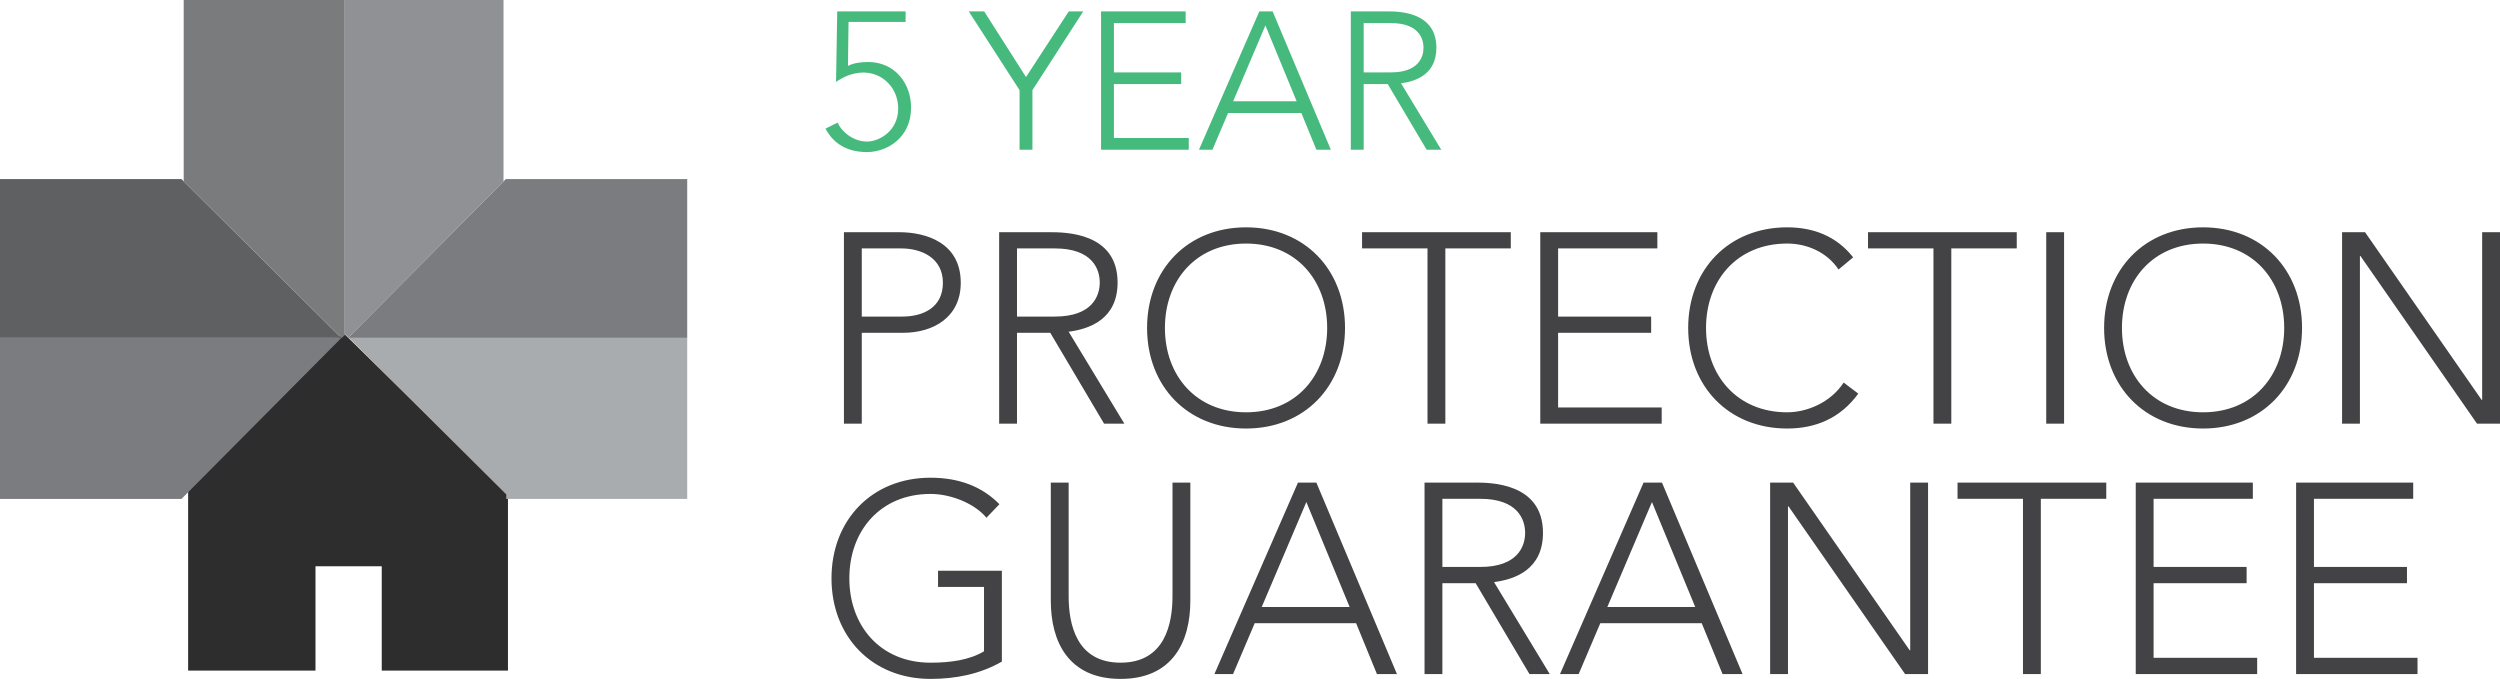 <?xml version="1.0" encoding="utf-8"?>
<!-- Generator: Adobe Illustrator 19.2.1, SVG Export Plug-In . SVG Version: 6.00 Build 0)  -->
<!DOCTYPE svg PUBLIC "-//W3C//DTD SVG 1.1//EN" "http://www.w3.org/Graphics/SVG/1.1/DTD/svg11.dtd">
<svg version="1.1" id="Layer_1" xmlns="http://www.w3.org/2000/svg" xmlns:xlink="http://www.w3.org/1999/xlink" x="0px" y="0px"
	 viewBox="0 0 2763.764 750.536" enable-background="new 0 0 2763.764 750.536" xml:space="preserve">
<polygon fill="#2D2D2E" points="561.56,741.363 561.56,545.82 561.073,545.82 379.556,368.084 207.983,540.842 207.983,741.363 
	348.777,741.363 348.777,626.042 422.018,626.042 422.018,741.363 "/>
<path fill="#8F9194" d="M556.646,0h-176.24v371.081l1.337-1.357l3.456,3.437l171.447-172.639V0z M377.35,373.491h-0.007l0.336,0.329
	L377.35,373.491z"/>
<path fill="#A9ACAE" d="M200.641,197.98l2.429,2.41L200.641,197.98z M306.63,303.305l70.621,70.186h0.092L306.63,303.305z"/>
<polygon fill="#6B6C6F" points="304.265,300.959 306.629,303.305 377.342,373.491 377.349,373.491 "/>
<polygon fill="#7A7C7F" points="377.251,373.491 0,373.491 0,551.556 200.641,551.556 377.37,373.609 "/>
<polygon fill="#5F6062" points="200.641,197.979 0,197.979 0,373.491 377.251,373.491 306.63,303.305 203.07,200.522 203.07,200.39 
	"/>
<polygon fill="#434345" points="203.07,200.39 203.07,200.522 306.63,303.305 304.266,300.96 203.07,200.522 "/>
<polygon fill="#A9ACAE" points="759.717,197.979 559.195,197.979 385.199,373.174 385.212,373.174 559.195,197.979 759.717,197.979 
	759.717,373.491 385.528,373.491 559.682,546.578 559.682,551.556 759.717,551.556 "/>
<polygon fill="#7A7C7F" points="759.717,197.979 559.195,197.979 385.212,373.174 385.528,373.491 759.717,373.491 "/>
<polygon fill="#797B7D" points="380.406,0 203.07,0 203.07,200.39 377.37,373.491 377.35,373.491 377.679,373.819 380.406,371.081 
	"/>
<polygon fill="#5C5D60" points="203.07,200.39 203.07,200.39 304.266,300.96 377.35,373.491 377.37,373.491 "/>
<polygon fill="#383739" points="203.07,200.39 203.07,200.522 304.266,300.96 "/>
<polygon fill="#222222" points="385.212,373.174 384.897,373.491 385.528,373.491 "/>
<path fill="#46BA7C" d="M1493.33,165.531h14.232V92.938h26.585l43.004,72.593h16.184l-44.49-73.456
	c16.859-2.156,39.089-10.133,39.089-39.31c0-40.172-42.331-40.172-54.435-40.172h-40.169V165.531z M1507.562,25.529h30.26
	c30.044,0,35.879,16.643,35.879,27.235c0,10.592-5.835,27.237-35.879,27.237h-30.26V25.529z M1433.464,111.977h-70.204
	l35.642-83.855L1433.464,111.977z M1325.458,165.531h14.904l17.281-40.618h81.005l16.633,40.618h15.985l-64.372-152.938h-14.689
	L1325.458,165.531z M1217.218,165.531h96.981v-12.936h-82.748V92.938h74.322V80.001h-74.322V25.529h79.291V12.592h-93.524V165.531z
	 M1127.126,165.531h14.233V99.646l56.174-87.054h-15.988l-47.302,72.582l-46.222-72.582h-17.068l56.173,87.054V165.531z
	 M1001.156,12.592h-75.604l-1.295,77.972c8.625-6.052,19.204-10.374,30.228-10.374c21.832,0,38.477,17.722,38.477,39.767
	c0,24.423-20.535,36.526-34.586,36.526c-13.834,0-27.219-9.51-32.393-20.964l-13.393,6.699c8.426,15.99,23.311,25.905,45.786,25.905
	c22.481,0,48.818-15.963,48.818-49.03c0-27.448-18.34-50.543-47.521-50.543c-7.349,0-15.563,0.862-22.263,4.311l0.647-48.629h63.099
	V12.592z"/>
<path fill="#434345" d="M2538.355,745.155h134.232v-17.938h-114.501v-82.512h102.842v-17.938h-102.842V551.43h109.718v-17.937
	h-129.449V745.155z M2361.077,745.155h134.232v-17.938h-114.501v-82.512h102.842v-17.938h-102.842V551.43h109.718v-17.937h-129.449
	V745.155z M2236.415,745.155h19.731V551.43h72.348v-17.937h-164.427v17.937h72.348V745.155z M1956.889,745.155h19.732V559.801h0.597
	l128.851,185.354h25.412V533.493h-19.732v185.354h-0.597l-128.851-185.354h-25.412V745.155z M1874.079,671.013h-97.161
	l49.328-115.996L1874.079,671.013z M1724.6,745.155h20.628l23.917-56.204h112.109l23.02,56.204h22.122l-89.089-211.662h-20.329
	L1724.6,745.155z M1574.826,745.155h19.731v-100.45h36.772l59.493,100.45h22.422l-61.586-101.646
	c23.319-2.99,54.112-14.051,54.112-54.41c0-55.606-58.596-55.606-75.338-55.606h-55.606V745.155z M1594.557,551.43h41.854
	c41.555,0,49.627,23.02,49.627,37.669c0,14.648-8.072,37.668-49.627,37.668h-41.854V551.43z M1492.016,671.013h-97.162
	l49.328-115.996L1492.016,671.013z M1342.537,745.155h20.628l23.916-56.204h112.11l23.019,56.204h22.123l-89.089-211.662h-20.329
	L1342.537,745.155z M1315.932,533.493h-19.731v125.562c0,30.194-8.072,73.544-57.4,73.544s-57.4-43.35-57.4-73.544V533.493h-19.731
	v130.644c0,45.143,19.432,86.399,77.131,86.399s77.131-41.256,77.131-86.399V533.493z M1107.559,630.953h-70.554v17.938h50.823
	v71.151c-16.144,9.567-36.473,12.557-59.194,12.557c-55.307,0-89.687-40.659-89.687-93.275c0-52.617,34.38-93.275,89.687-93.275
	c23.02,0,49.029,10.762,61.884,26.308l14.35-14.948c-19.432-19.731-44.843-29.298-76.234-29.298
	c-64.575,0-109.418,46.638-109.418,111.213c0,64.574,44.843,111.212,109.418,111.212c27.504,0,54.41-5.083,78.925-19.133V630.953z"
	/>
<path fill="#434345" d="M2589.173,468.357h19.731V283.003h0.598l128.851,185.354h25.411V256.696h-19.731v185.353h-0.598
	l-128.851-185.353h-25.411V468.357z M2345.822,362.527c0-52.617,34.38-93.275,89.687-93.275c55.307,0,89.687,40.658,89.687,93.275
	c0,52.617-34.38,93.275-89.687,93.275C2380.202,455.802,2345.822,415.144,2345.822,362.527 M2326.09,362.527
	c0,64.575,44.844,111.212,109.419,111.212c64.575,0,109.418-46.637,109.418-111.212c0-64.575-44.843-111.212-109.418-111.212
	C2370.934,251.314,2326.09,297.952,2326.09,362.527 M2262.115,468.357h19.731V256.696h-19.731V468.357z M2137.453,468.357h19.731
	V274.633h72.348v-17.937h-164.427v17.937h72.348V468.357z M2038.2,422.916c-14.948,22.721-41.256,32.886-62.482,32.886
	c-55.307,0-89.687-40.658-89.687-93.275c0-52.617,34.38-93.275,89.687-93.275c21.226,0,43.648,8.969,56.802,28.7l16.144-13.453
	c-18.535-23.618-44.246-33.184-72.946-33.184c-64.575,0-109.418,46.637-109.418,111.212c0,64.575,44.843,111.212,109.418,111.212
	c31.092,0,58.596-11.061,78.626-38.566L2038.2,422.916z M1702.774,468.357h134.232v-17.938h-114.501v-82.512h102.841v-17.937
	h-102.841v-75.338h109.717v-17.937h-129.448V468.357z M1578.112,468.357h19.731V274.633h72.347v-17.937h-164.426v17.937h72.348
	V468.357z M1287.824,362.527c0-52.617,34.38-93.275,89.687-93.275s89.687,40.658,89.687,93.275c0,52.617-34.38,93.275-89.687,93.275
	S1287.824,415.144,1287.824,362.527 M1268.093,362.527c0,64.575,44.843,111.212,109.418,111.212
	c64.575,0,109.419-46.637,109.419-111.212c0-64.575-44.844-111.212-109.419-111.212
	C1312.936,251.314,1268.093,297.952,1268.093,362.527 M1104.567,468.357h19.731v-100.45h36.772l59.492,100.45h22.422
	l-61.585-101.646c23.318-2.989,54.111-14.051,54.111-54.41c0-55.606-58.596-55.606-75.337-55.606h-55.606V468.357z
	 M1124.298,274.633h41.854c41.555,0,49.627,23.02,49.627,37.669s-8.072,37.669-49.627,37.669h-41.854V274.633z M952.699,274.633
	h43.648c22.721,0,46.039,10.763,46.039,37.968c0,27.803-22.421,37.37-44.843,37.37h-44.844V274.633z M932.968,468.357h19.731
	v-100.45h45.741c33.184,0,63.678-17.041,63.678-55.307c0-44.246-38.267-55.905-68.163-55.905h-60.987V468.357z"/>
</svg>
